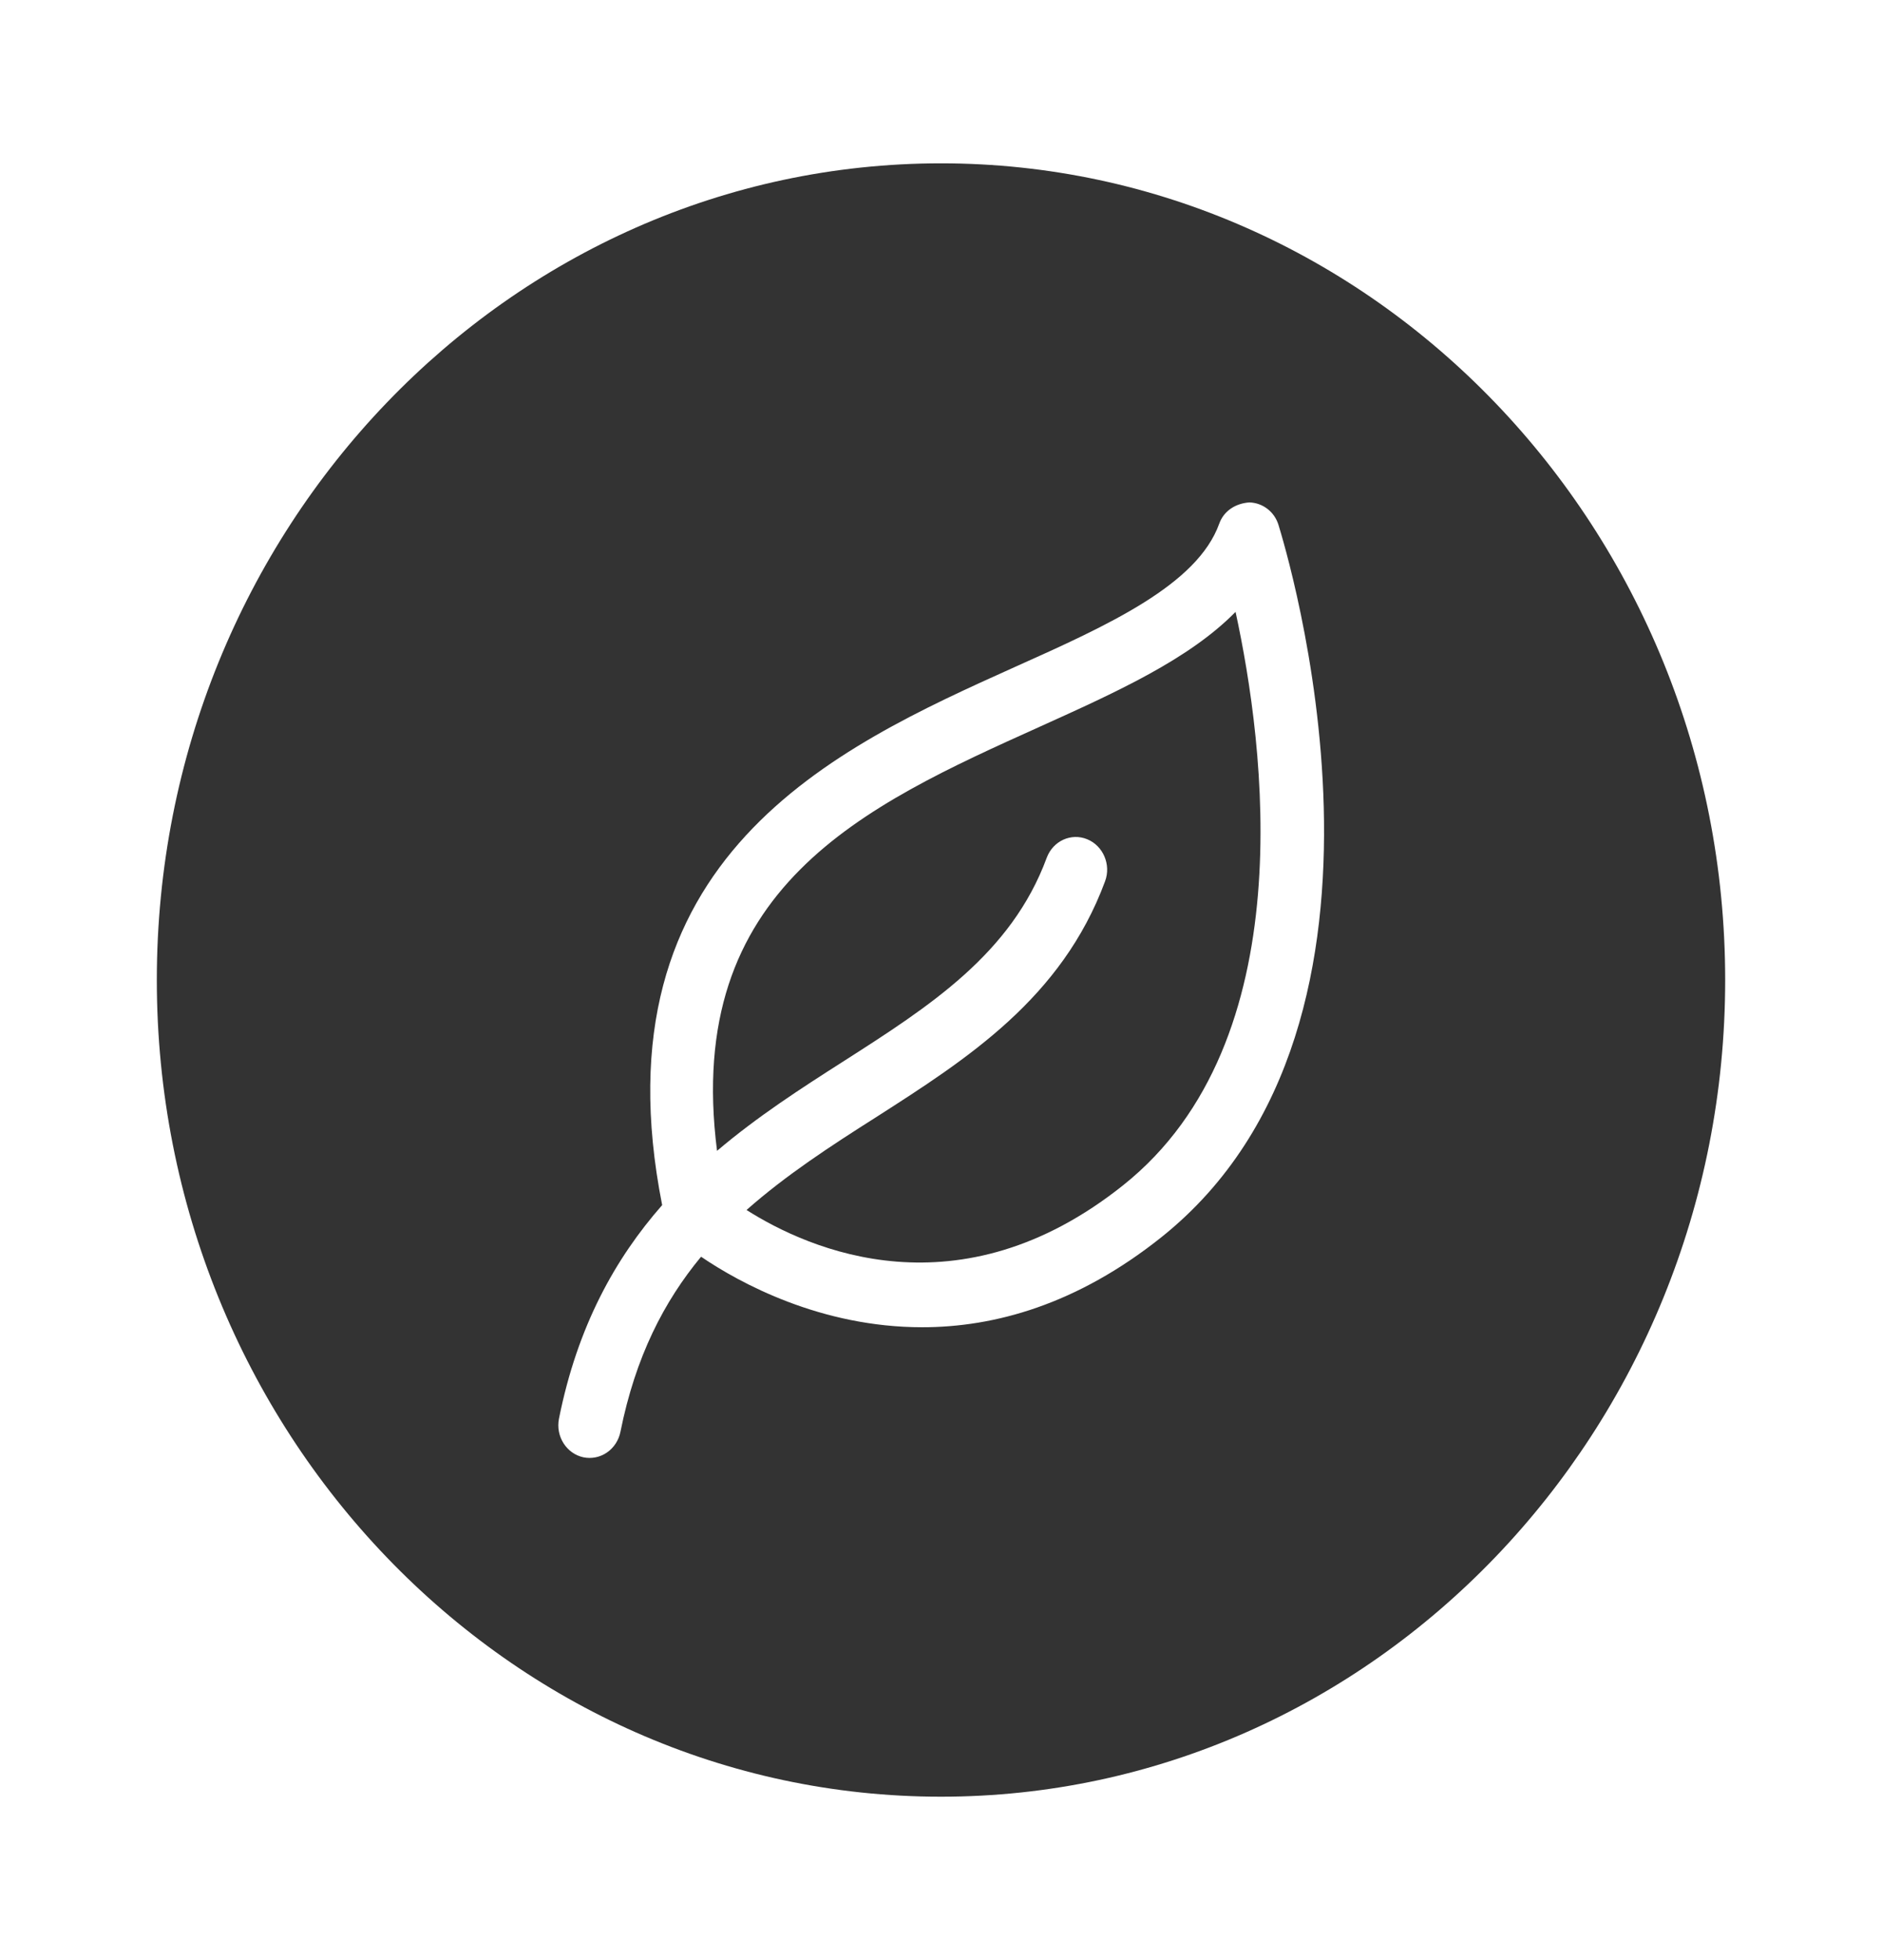 <svg xmlns="http://www.w3.org/2000/svg" fill="none" viewBox="0 0 49 51" height="51" width="49">
<path fill="#333333" d="M27.064 18.913C22.499 20.97 17.795 23.095 18.669 29.945C19.731 29.044 20.866 28.314 21.96 27.616C24.206 26.18 26.329 24.82 27.252 22.321C27.416 21.879 27.889 21.666 28.306 21.837C28.722 22.006 28.934 22.5 28.771 22.933C27.644 25.976 25.186 27.549 22.809 29.07C21.617 29.826 20.466 30.575 19.437 31.484C21.07 32.521 24.974 34.246 29.245 30.838C33.949 27.09 32.92 19.372 32.169 15.921C30.952 17.162 29.041 18.02 27.064 18.913Z"></path>
<path fill="#333333" d="M24.5 4.25C13.238 4.25 4.083 13.778 4.083 25.5C4.083 37.221 13.238 46.75 24.5 46.75C35.754 46.75 44.917 37.221 44.917 25.5C44.917 13.778 35.754 4.25 24.5 4.25ZM30.241 32.19C28.036 33.949 25.888 34.535 24.01 34.535C21.372 34.535 19.265 33.388 18.253 32.7C17.289 33.864 16.546 35.3 16.154 37.255C16.11 37.476 15.984 37.669 15.803 37.794C15.623 37.918 15.402 37.963 15.19 37.919C14.749 37.825 14.463 37.374 14.553 36.916C15.035 34.502 16.023 32.742 17.24 31.357C15.451 22.296 21.772 19.448 26.419 17.357C28.869 16.261 31.172 15.215 31.744 13.626C31.866 13.286 32.177 13.098 32.528 13.073C32.871 13.082 33.181 13.311 33.287 13.659C33.443 14.178 37.289 26.562 30.241 32.19Z"></path>
</svg>
